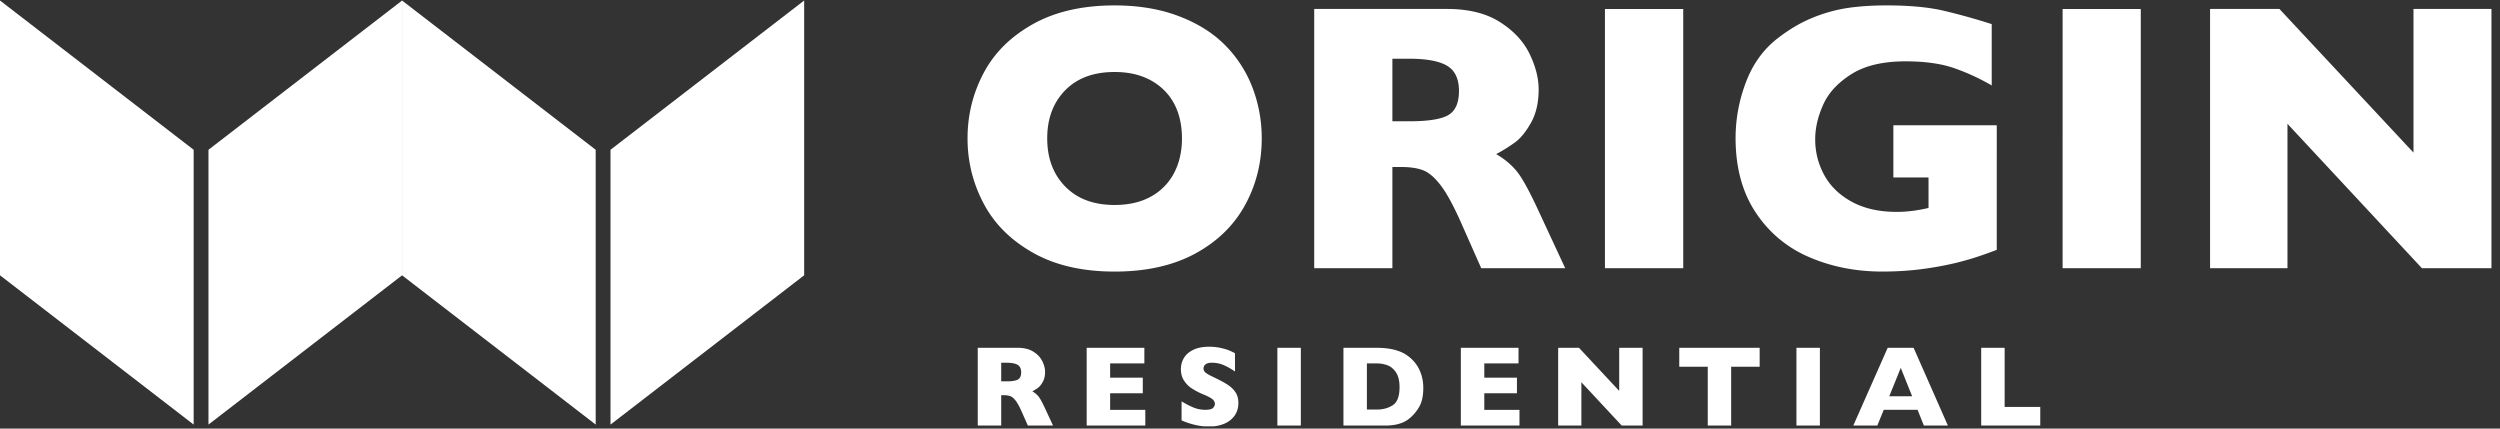 <?xml version="1.0" encoding="UTF-8"?> <svg xmlns="http://www.w3.org/2000/svg" width="245" height="42" viewBox="0 0 245 42"><rect x="0" y="0" width="245" height="42" fill="#333333" stroke="none"/><defs><clipPath id="sreya"><path d="M94.82.53h149.352v41.249H94.82z"></path></clipPath></defs><g><g><g><path fill="#fff" d="M0 .05v26.929l18.978 14.629v-26.93L0 .05"></path></g><g><path fill="#fff" d="M39.408.05L20.43 14.678v26.93l18.978-14.63V.05"></path></g><g><path fill="#fff" d="M78.808.05L59.83 14.678v26.93l18.978-14.63V.05"></path></g><g><path fill="#fff" d="M39.4.05v26.929l18.978 14.629v-26.93L39.4.05"></path></g><g><g></g><g clip-path="url(#sreya)"><path fill="#fff" d="M236.522.878v14.077L223.385.878h-6.798v25.405h7.586v-14.15l13.174 14.15h6.815V.878zm-34.386 25.405h7.66V.879h-7.66zm-6.453-14.004H185.55v5.114h3.445v2.987c-1.1.257-2.138.386-3.115.386-1.71 0-3.17-.327-4.38-.98-1.209-.655-2.112-1.523-2.71-2.604a7.204 7.204 0 0 1-.899-3.547c0-1.087.26-2.211.78-3.372.518-1.161 1.44-2.16 2.766-2.997 1.325-.837 3.093-1.255 5.304-1.255 1.917 0 3.518.226 4.8.678a21.1 21.1 0 0 1 3.647 1.686V2.363a63.066 63.066 0 0 0-4.782-1.329C188.952.7 187.108.53 184.873.53c-1.356 0-2.596.08-3.72.239a14.994 14.994 0 0 0-3.453.943c-1.179.471-2.342 1.152-3.49 2.044-1.393 1.075-2.428 2.508-3.106 4.298a15.334 15.334 0 0 0-1.017 5.471c0 2.885.657 5.316 1.97 7.295a11.73 11.73 0 0 0 5.25 4.381c2.186.941 4.568 1.412 7.145 1.412 1.282 0 2.5-.071 3.655-.211a33.125 33.125 0 0 0 3.472-.614 33.649 33.649 0 0 0 1.566-.422c.36-.11.736-.232 1.127-.367.391-.134.861-.305 1.41-.513zm-38.398 14.004h7.672V.879h-7.672zm-19.181-14.397h-1.65V5.754h1.613c1.735 0 2.988.232 3.758.698.77.465 1.154 1.285 1.154 2.46 0 1.163-.345 1.949-1.035 2.359-.69.41-1.97.615-3.84.615zm12.72 8.88c-.916-1.992-1.64-3.315-2.172-3.969-.531-.653-1.206-1.219-2.025-1.695a15.5 15.5 0 0 0 1.851-1.155c.55-.403 1.073-1.048 1.568-1.933.494-.887.741-1.971.741-3.254 0-1.1-.296-2.26-.889-3.483-.592-1.221-1.56-2.26-2.905-3.115-1.344-.856-3.067-1.284-5.168-1.284h-13.032v25.405h7.661v-9.917h.861c.88 0 1.598.107 2.154.321.556.215 1.128.703 1.714 1.466.587.764 1.246 1.971 1.98 3.62l1.998 4.51h8.23zm-38.012-1.513c-.99.556-2.186.834-3.59.834-2.04 0-3.648-.602-4.826-1.805-1.179-1.204-1.768-2.777-1.768-4.72 0-1.943.587-3.513 1.758-4.71 1.173-1.198 2.785-1.797 4.836-1.797 1.074 0 2.02.162 2.839.486a5.91 5.91 0 0 1 2.079 1.356c.567.58.991 1.265 1.273 2.053.28.788.42 1.659.42 2.612 0 1.271-.256 2.398-.769 3.382a5.545 5.545 0 0 1-2.252 2.31zm7.229-14.846c-1.185-1.192-2.698-2.135-4.537-2.832-1.838-.697-3.93-1.045-6.277-1.045-3.14 0-5.801.608-7.983 1.824-2.18 1.216-3.797 2.816-4.847 4.802-1.052 1.986-1.577 4.121-1.577 6.406 0 2.273.529 4.405 1.586 6.397 1.056 1.992 2.673 3.599 4.848 4.82 2.175 1.223 4.832 1.834 7.973 1.834 3.103 0 5.737-.587 7.9-1.76 2.162-1.173 3.79-2.755 4.884-4.747 1.094-1.992 1.64-4.173 1.64-6.544 0-1.747-.305-3.412-.915-4.995a11.928 11.928 0 0 0-2.695-4.16z"></path></g><g clip-path="url(#sreya)"><path fill="#fff" d="M199.946 39.879v1.825h-5.789v-7.62h2.298v5.795zm-12.555-1.045l-1.116-2.782-1.127 2.782zm3.502 2.87h-2.353l-.621-1.544h-3.31l-.632 1.544h-2.353l3.37-7.62h2.54zm-14.842-7.62h2.298v7.62h-2.298zm-3.604 1.853h-2.793v5.767h-2.293v-5.767h-2.793v-1.853h7.879zm-11.472 5.767h-2.046l-3.953-4.244v4.244H152.7v-7.62h2.04l3.942 4.223v-4.223h2.293zm-12.066 0h-5.746v-7.62h5.652v1.529h-3.354v1.396h3.2v1.534h-3.2v1.627h3.448zm-12.413-1.998c.44-.286.66-.875.66-1.768 0-.62-.118-1.105-.354-1.452-.237-.347-.521-.58-.853-.697a3.035 3.035 0 0 0-1.014-.176h-.979v4.523h.979c.601 0 1.122-.143 1.561-.43zm2.814-2.917c.115.381.173.796.173 1.243 0 .78-.142 1.407-.426 1.88a4.034 4.034 0 0 1-1.002 1.15c-.545.428-1.31.642-2.29.642h-4.107v-7.62h3.163c.476 0 .883.025 1.221.074.339.05.644.12.915.21.27.09.501.19.692.301.19.112.36.232.51.36.26.214.488.464.684.754.195.29.352.625.467 1.006zm-14.127-2.705h2.299v7.62h-2.299zm-4.123 4.33c.2.288.3.646.3 1.075 0 .476-.123.888-.366 1.237a2.31 2.31 0 0 1-1.02.8c-.437.185-.937.277-1.501.277-.158 0-.351-.01-.58-.03a6.584 6.584 0 0 1-.913-.168 7.082 7.082 0 0 1-1.185-.407V39.33c.385.238.763.435 1.135.593.372.158.771.237 1.196.237.392 0 .646-.065.762-.196.115-.13.173-.252.173-.365 0-.205-.099-.38-.297-.52-.198-.141-.485-.286-.863-.437a6.848 6.848 0 0 1-1.1-.575 2.593 2.593 0 0 1-.772-.778c-.2-.311-.3-.68-.3-1.105 0-.41.1-.781.303-1.113.201-.332.51-.596.923-.794.414-.198.92-.297 1.518-.297.425 0 .818.041 1.179.123.361.082.659.175.894.278.234.103.395.183.483.242v1.787a6.303 6.303 0 0 0-1.042-.6 2.912 2.912 0 0 0-1.228-.263c-.286 0-.493.055-.622.164a.516.516 0 0 0-.192.407.5.5 0 0 0 .192.39c.129.111.358.245.688.402.586.275 1.055.522 1.407.742.352.22.628.474.828.762zm-8.82 3.29h-5.745v-7.62h5.652v1.529h-3.354v1.396h3.2v1.534h-3.2v1.627h3.447zM99.765 37.19c.207-.122.31-.356.31-.703 0-.35-.115-.594-.346-.733-.231-.138-.607-.207-1.127-.207h-.484v1.826h.495c.56 0 .945-.061 1.152-.183zm3.433 4.514h-2.469l-.599-1.352c-.22-.495-.417-.857-.593-1.086-.176-.229-.348-.375-.515-.44a1.84 1.84 0 0 0-.646-.096h-.258v2.974H95.82v-7.62h3.91c.63 0 1.146.129 1.55.385.402.256.693.568.871.935.178.366.267.714.267 1.044 0 .385-.075.71-.223.976-.149.266-.305.46-.47.58-.165.122-.35.236-.555.347.245.142.447.312.607.508.16.196.376.593.651 1.19z"></path></g></g></g></g></svg> 